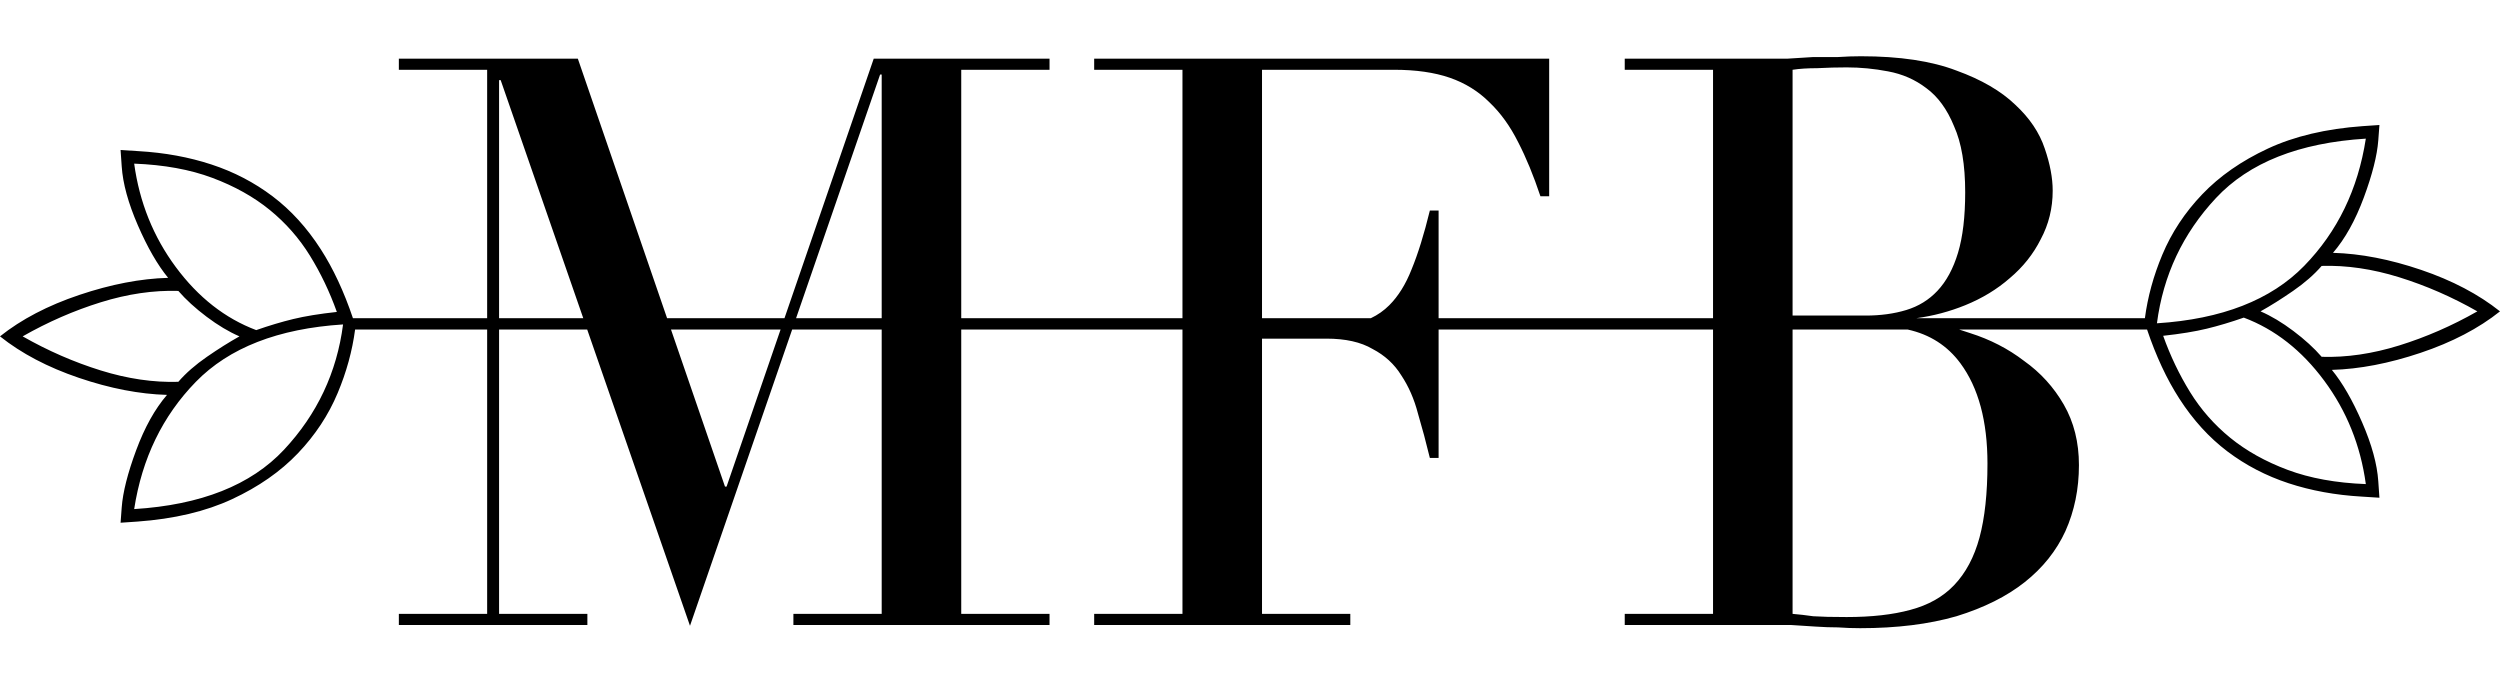 <svg width="220" height="60" viewBox="0 0 220 60" fill="none" xmlns="http://www.w3.org/2000/svg">
<path fill-rule="evenodd" clip-rule="evenodd" d="M42.869 54.02H35.099V55H51.689V54.02H43.919V29H51.674L60.719 55.07L69.71 29H77.589V54.02H69.819V55H92.359V54.02H84.589V29H104.057V54.02H96.287V55H118.827V54.02H111.057V29.8H116.727C118.407 29.8 119.76 30.103 120.787 30.71C121.86 31.27 122.7 32.04 123.307 33.02C123.96 34 124.45 35.12 124.777 36.38C125.15 37.64 125.5 38.947 125.827 40.3H126.597V29H150.747V54.02H142.977V55H155.227H157.607C158.353 55.047 159.077 55.093 159.777 55.14C160.477 55.187 161.13 55.21 161.737 55.21C162.39 55.257 163.043 55.28 163.697 55.28C166.917 55.28 169.74 54.93 172.167 54.23C174.593 53.483 176.6 52.48 178.187 51.22C179.773 49.96 180.963 48.467 181.757 46.74C182.55 44.967 182.947 43.03 182.947 40.93C182.947 38.923 182.503 37.15 181.617 35.61C180.73 34.07 179.563 32.787 178.117 31.76C176.717 30.687 175.13 29.87 173.357 29.31C173.04 29.199 172.725 29.096 172.41 29H188.942C189.729 31.336 190.674 33.361 191.778 35.075C192.99 36.958 194.401 38.508 196.012 39.725C197.623 40.942 199.417 41.875 201.393 42.525C203.369 43.175 205.511 43.567 207.819 43.7L209.389 43.8L209.289 42.35C209.189 40.85 208.716 39.125 207.869 37.175C207.022 35.225 206.134 33.683 205.204 32.55C207.628 32.483 210.23 31.983 213.01 31.05C215.789 30.117 218.119 28.9 220 27.4C218.119 25.9 215.806 24.683 213.06 23.75C210.313 22.817 207.728 22.317 205.303 22.25C206.366 21.017 207.271 19.392 208.019 17.375C208.766 15.358 209.189 13.683 209.289 12.35L209.389 11L207.919 11.1C204.681 11.333 201.899 11.992 199.574 13.075C197.249 14.158 195.323 15.5 193.795 17.1C192.267 18.7 191.096 20.473 190.282 22.42C189.508 24.268 188.998 26.128 188.751 28H168.646C170.135 27.797 171.565 27.417 172.937 26.86C174.43 26.253 175.737 25.46 176.857 24.48C178.023 23.5 178.933 22.357 179.587 21.05C180.287 19.743 180.637 18.32 180.637 16.78C180.637 15.66 180.403 14.423 179.937 13.07C179.47 11.67 178.607 10.387 177.347 9.22C176.087 8.007 174.36 7.003 172.167 6.21C169.973 5.37 167.173 4.95 163.767 4.95C163.113 4.95 162.437 4.973 161.737 5.02H159.567L157.327 5.16H155.227H142.977V6.14H150.747V28H126.597V18.53H125.827C125.314 20.63 124.777 22.357 124.217 23.71C123.704 25.017 123.05 26.067 122.257 26.86C121.783 27.334 121.243 27.714 120.637 28H111.057V6.14H122.677C124.59 6.14 126.224 6.373 127.577 6.84C128.93 7.307 130.097 8.03 131.077 9.01C132.057 9.943 132.897 11.11 133.597 12.51C134.297 13.863 134.95 15.45 135.557 17.27H136.327V5.16H96.287V6.14H104.057V28H84.589V6.14H92.359V5.16H76.889L69.035 28H58.703L50.849 5.16H35.099V6.14H42.869V28H31.058C30.271 25.664 29.326 23.639 28.222 21.925C27.01 20.042 25.599 18.492 23.988 17.275C22.377 16.058 20.584 15.125 18.607 14.475C16.631 13.825 14.489 13.433 12.181 13.3L10.611 13.2L10.711 14.65C10.811 16.15 11.284 17.875 12.131 19.825C12.978 21.775 13.866 23.317 14.796 24.45C12.372 24.517 9.77 25.017 6.99 25.95C4.211 26.883 1.881 28.1 0 29.6C1.881 31.1 4.194 32.317 6.94 33.25C9.687 34.183 12.272 34.683 14.697 34.75C13.634 35.983 12.729 37.608 11.981 39.625C11.234 41.642 10.811 43.317 10.711 44.65L10.611 46L12.081 45.9C15.319 45.667 18.101 45.008 20.426 43.925C22.751 42.842 24.677 41.5 26.205 39.9C27.733 38.3 28.904 36.527 29.718 34.58C30.492 32.732 31.002 30.872 31.249 29H42.869V54.02ZM43.919 28H51.327L44.059 7.05H43.919V28ZM59.047 29L63.799 42.82H63.939L68.691 29H59.047ZM70.055 28H77.589V6.56H77.449L70.055 28ZM157.747 29H167.881C169.827 29.431 171.372 30.421 172.517 31.97C174.103 34.117 174.897 37.057 174.897 40.79C174.897 43.403 174.663 45.573 174.197 47.3C173.73 49.027 172.983 50.427 171.957 51.5C170.977 52.527 169.693 53.25 168.107 53.67C166.567 54.09 164.7 54.3 162.507 54.3C161.247 54.3 160.267 54.277 159.567 54.23C158.913 54.137 158.307 54.067 157.747 54.02V29ZM164.187 27.77H157.747V6.14C158.353 6.047 159.077 6 159.917 6C160.803 5.953 161.667 5.93 162.507 5.93C163.72 5.93 164.933 6.047 166.147 6.28C167.407 6.513 168.527 7.003 169.507 7.75C170.533 8.497 171.35 9.617 171.957 11.11C172.61 12.557 172.937 14.493 172.937 16.92C172.937 19.067 172.727 20.84 172.307 22.24C171.887 23.64 171.28 24.76 170.487 25.6C169.74 26.393 168.83 26.953 167.757 27.28C166.683 27.607 165.493 27.77 164.187 27.77ZM189.81 28.45C195.522 28.083 199.842 26.399 202.769 23.396C205.696 20.393 207.504 16.661 208.193 12.2C202.314 12.567 197.918 14.309 195.004 17.428C192.09 20.547 190.359 24.221 189.81 28.45ZM198.927 27.4C199.857 27.8 200.82 28.375 201.816 29.125C202.812 29.875 203.643 30.633 204.307 31.4C206.499 31.467 208.774 31.133 211.132 30.4C213.49 29.667 215.782 28.667 218.007 27.4C215.782 26.133 213.49 25.133 211.132 24.4C208.774 23.667 206.499 23.333 204.307 23.4C203.643 24.167 202.804 24.9 201.791 25.6C200.778 26.3 199.823 26.9 198.927 27.4ZM190.358 29.55C190.989 31.317 191.778 32.967 192.724 34.5C193.671 36.033 194.85 37.375 196.261 38.525C197.673 39.675 199.358 40.617 201.318 41.35C203.277 42.083 205.569 42.5 208.193 42.6C207.728 39.2 206.507 36.167 204.531 33.5C202.555 30.833 200.196 28.983 197.453 27.95C196.31 28.35 195.223 28.675 194.194 28.925C193.164 29.175 191.886 29.383 190.358 29.55ZM17.231 33.604C20.158 30.601 24.478 28.917 30.19 28.55C29.641 32.779 27.91 36.453 24.996 39.572C22.082 42.691 17.686 44.433 11.807 44.8C12.496 40.339 14.304 36.607 17.231 33.604ZM18.184 27.875C19.18 28.625 20.143 29.2 21.073 29.6C20.177 30.1 19.222 30.7 18.209 31.4C17.196 32.1 16.357 32.833 15.693 33.6C13.501 33.667 11.226 33.333 8.868 32.6C6.51 31.867 4.218 30.867 1.993 29.6C4.218 28.333 6.51 27.333 8.868 26.6C11.226 25.867 13.501 25.533 15.693 25.6C16.357 26.367 17.188 27.125 18.184 27.875ZM27.276 22.5C28.222 24.033 29.011 25.683 29.642 27.45C28.114 27.617 26.836 27.825 25.806 28.075C24.777 28.325 23.69 28.65 22.547 29.05C19.805 28.017 17.445 26.167 15.469 23.5C13.493 20.833 12.272 17.8 11.807 14.4C14.431 14.5 16.723 14.917 18.682 15.65C20.642 16.383 22.327 17.325 23.739 18.475C25.15 19.625 26.329 20.967 27.276 22.5Z" fill="black"/>
</svg>
